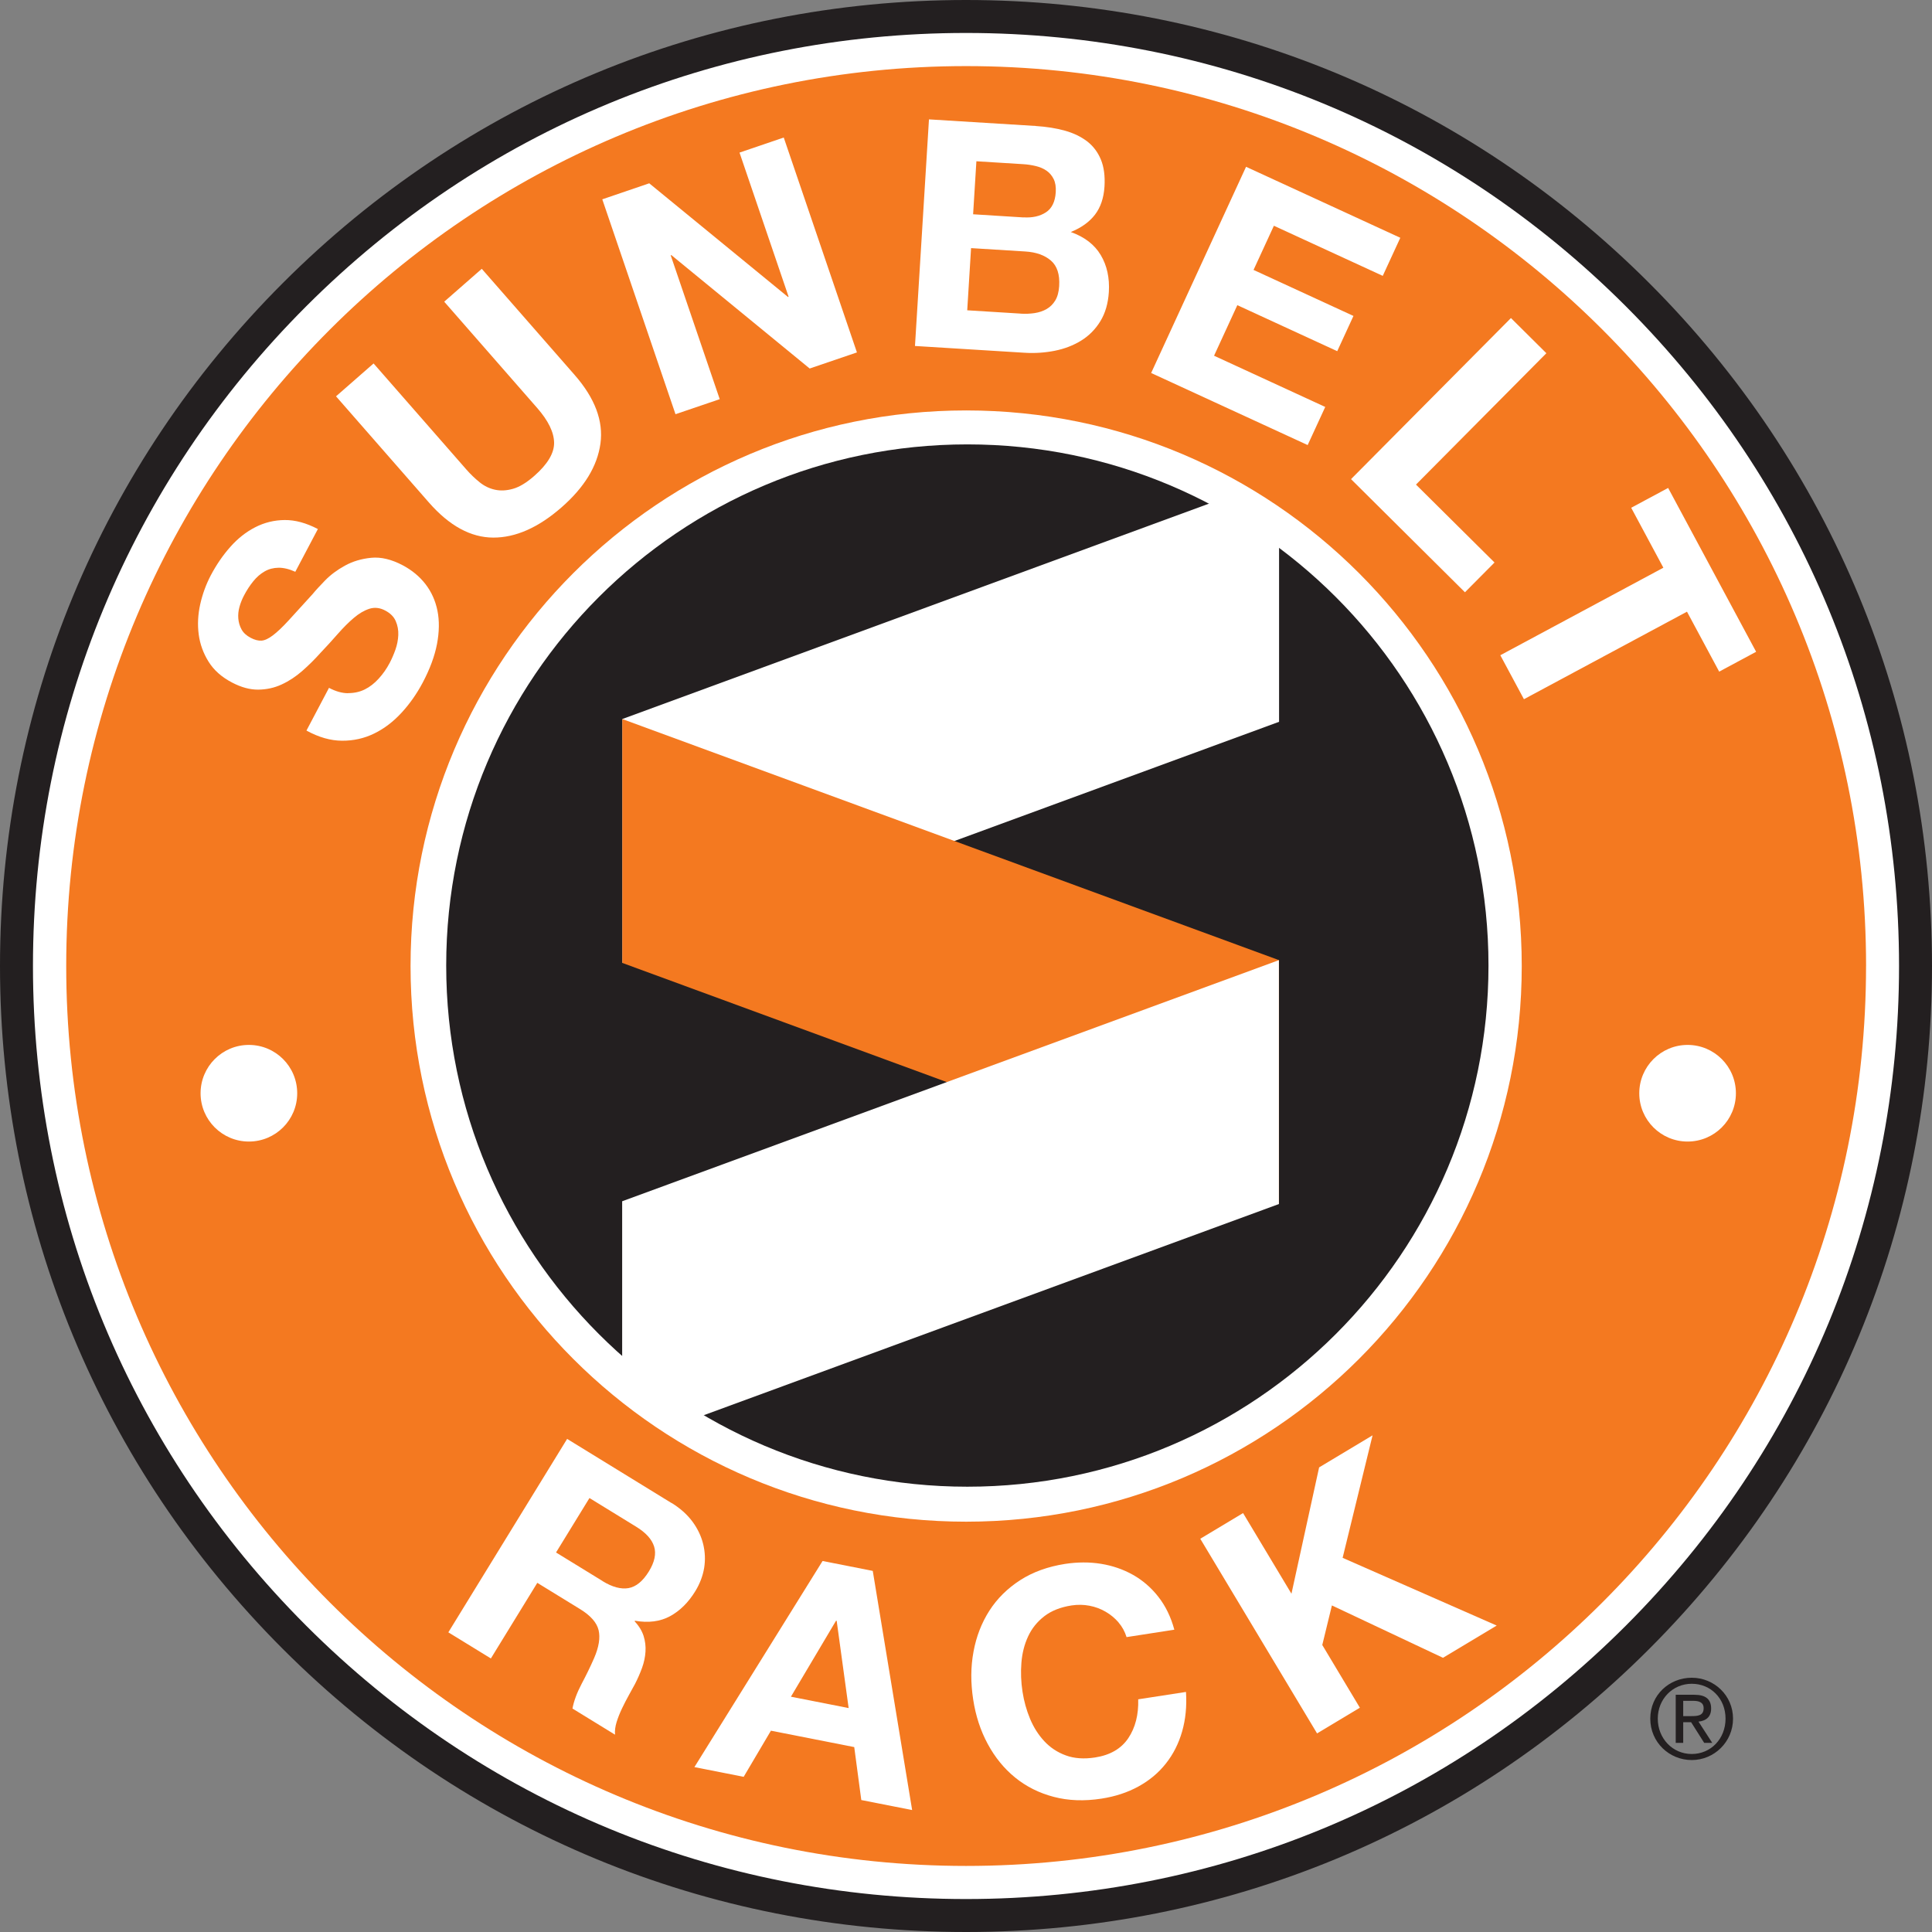 <svg width="66" height="66" viewBox="0 0 66 66" fill="none" xmlns="http://www.w3.org/2000/svg">
<rect x="0" y="0" width="66" height="66" fill="#808080" stroke="none"/>
<g clip-path="url(#clip0_414_2725)">
<path d="M65.437 33C65.437 15.085 50.914 0.563 33.001 0.563C15.088 0.563 0.563 15.085 0.563 33C0.563 50.915 15.086 65.437 33.001 65.437C50.915 65.437 65.437 50.915 65.437 33Z" fill="white"/>
<path d="M33.001 66C24.185 66 15.899 62.568 9.666 56.335C3.432 50.102 0 41.816 0 33C0 24.184 3.432 15.898 9.666 9.665C15.899 3.432 24.185 0 33.001 0C41.816 0 50.102 3.432 56.335 9.665C62.568 15.898 66 24.186 66 33C66 41.814 62.568 50.102 56.335 56.335C50.102 62.568 41.815 66 33.001 66ZM33.001 1.126C24.487 1.126 16.483 4.441 10.462 10.462C4.441 16.482 1.126 24.486 1.126 33C1.126 41.514 4.442 49.518 10.462 55.538C16.483 61.558 24.487 64.874 33.001 64.874C41.515 64.874 49.519 61.559 55.538 55.538C61.559 49.518 64.874 41.513 64.874 33C64.874 24.487 61.558 16.482 55.538 10.46C49.519 4.441 41.513 1.126 33.001 1.126Z" fill="#231F20"/>
<path d="M50.849 32.984C50.849 42.817 42.877 50.788 33.046 50.788C23.215 50.788 15.243 42.817 15.243 32.984C15.243 23.151 23.215 15.181 33.046 15.181C42.877 15.181 50.849 23.152 50.849 32.984Z" fill="#231F20"/>
<path d="M43.695 24.658L21.262 32.894V24.562L43.695 16.326V24.658Z" fill="white"/>
<path d="M21.259 32.895L43.692 41.132V32.8L21.259 24.564V32.895Z" fill="#F47920"/>
<path d="M43.689 41.132L21.254 49.369V41.037L43.689 32.8V41.132Z" fill="white"/>
<path d="M63.747 33C63.747 49.978 49.983 63.743 33.004 63.743C16.024 63.743 2.262 49.98 2.262 33C2.262 16.02 16.027 2.258 33.005 2.258C49.983 2.258 63.748 16.021 63.748 33.001L63.747 33ZM33.005 14.021C22.523 14.021 14.025 22.517 14.025 33.001C14.025 43.485 22.523 51.983 33.005 51.983C43.487 51.983 51.985 43.485 51.985 33.001C51.985 22.517 43.487 14.021 33.005 14.021Z" fill="#F47920"/>
<path d="M10.153 37.348C10.153 38.26 9.414 38.997 8.502 38.997C7.591 38.997 6.852 38.258 6.852 37.348C6.852 36.438 7.589 35.696 8.502 35.696C9.415 35.696 10.153 36.434 10.153 37.348Z" fill="white"/>
<path d="M59.301 37.348C59.301 38.26 58.563 38.997 57.651 38.997C56.738 38.997 56 38.258 56 37.348C56 36.438 56.739 35.696 57.651 35.696C58.562 35.696 59.301 36.434 59.301 37.348Z" fill="white"/>
<path d="M11.896 23.678C12.101 23.678 12.289 23.637 12.461 23.552C12.633 23.467 12.792 23.343 12.937 23.183C13.083 23.023 13.209 22.844 13.313 22.645C13.384 22.51 13.449 22.36 13.508 22.195C13.566 22.029 13.599 21.863 13.606 21.694C13.613 21.526 13.584 21.368 13.519 21.218C13.455 21.069 13.335 20.949 13.162 20.858C12.977 20.759 12.795 20.74 12.617 20.797C12.439 20.855 12.261 20.959 12.083 21.112C11.905 21.263 11.723 21.446 11.536 21.659C11.35 21.872 11.156 22.085 10.954 22.297C10.756 22.519 10.546 22.727 10.324 22.922C10.102 23.116 9.868 23.27 9.618 23.384C9.37 23.499 9.104 23.556 8.82 23.559C8.536 23.561 8.238 23.48 7.923 23.314C7.57 23.129 7.304 22.892 7.125 22.604C6.946 22.317 6.832 22.006 6.788 21.671C6.744 21.335 6.762 20.993 6.84 20.642C6.919 20.29 7.04 19.961 7.201 19.654C7.391 19.295 7.611 18.972 7.866 18.685C8.12 18.397 8.404 18.173 8.718 18.012C9.033 17.85 9.37 17.768 9.727 17.765C10.085 17.762 10.462 17.865 10.859 18.073L10.088 19.533C9.877 19.438 9.684 19.392 9.511 19.395C9.337 19.398 9.18 19.439 9.039 19.521C8.898 19.602 8.77 19.712 8.655 19.854C8.541 19.993 8.433 20.156 8.336 20.342C8.272 20.464 8.22 20.591 8.182 20.727C8.144 20.862 8.13 20.996 8.141 21.13C8.152 21.263 8.189 21.387 8.251 21.501C8.313 21.616 8.418 21.713 8.566 21.79C8.699 21.86 8.823 21.892 8.933 21.885C9.043 21.878 9.174 21.817 9.323 21.704C9.472 21.591 9.653 21.421 9.863 21.191C10.074 20.963 10.347 20.662 10.682 20.292C10.775 20.177 10.916 20.024 11.103 19.831C11.289 19.64 11.516 19.47 11.782 19.324C12.048 19.177 12.346 19.088 12.68 19.055C13.012 19.022 13.371 19.107 13.756 19.31C14.07 19.476 14.329 19.69 14.534 19.953C14.738 20.217 14.875 20.521 14.944 20.863C15.013 21.206 15.007 21.585 14.929 21.998C14.85 22.411 14.688 22.851 14.441 23.318C14.241 23.696 14.001 24.039 13.721 24.344C13.44 24.65 13.13 24.888 12.787 25.056C12.445 25.224 12.079 25.306 11.686 25.304C11.294 25.303 10.888 25.187 10.469 24.957L11.239 23.498C11.47 23.62 11.688 23.681 11.891 23.681L11.896 23.678Z" fill="white"/>
<path d="M20.512 15.153C20.406 15.923 19.964 16.649 19.184 17.331C18.394 18.022 17.616 18.368 16.849 18.365C16.081 18.362 15.351 17.963 14.654 17.168L11.479 13.539L12.762 12.416L15.937 16.045C16.076 16.204 16.226 16.346 16.386 16.476C16.546 16.605 16.722 16.689 16.912 16.73C17.102 16.771 17.306 16.761 17.526 16.698C17.745 16.636 17.986 16.491 18.248 16.261C18.705 15.861 18.933 15.482 18.929 15.125C18.924 14.768 18.732 14.372 18.35 13.936L15.175 10.306L16.458 9.183L19.633 12.812C20.324 13.603 20.618 14.383 20.512 15.154V15.153Z" fill="white"/>
<path d="M22.179 6.262L26.919 10.145L26.94 10.137L25.263 5.213L26.774 4.698L29.274 12.039L27.66 12.589L22.933 8.714L22.912 8.722L24.587 13.636L23.076 14.15L20.575 6.809L22.179 6.262Z" fill="white"/>
<path d="M35.378 4.304C35.747 4.328 36.08 4.38 36.38 4.464C36.68 4.548 36.933 4.672 37.142 4.832C37.349 4.993 37.505 5.201 37.609 5.454C37.713 5.706 37.753 6.014 37.731 6.375C37.706 6.765 37.597 7.085 37.405 7.335C37.212 7.585 36.936 7.782 36.58 7.926C37.049 8.094 37.39 8.355 37.603 8.713C37.816 9.07 37.909 9.492 37.88 9.975C37.855 10.365 37.759 10.698 37.589 10.975C37.419 11.251 37.2 11.472 36.933 11.636C36.665 11.801 36.364 11.917 36.03 11.983C35.697 12.049 35.356 12.072 35.009 12.051L31.257 11.819L31.735 4.078L35.378 4.303V4.304ZM34.862 10.715C35.028 10.725 35.188 10.719 35.342 10.696C35.497 10.672 35.633 10.627 35.754 10.557C35.874 10.488 35.973 10.391 36.049 10.265C36.126 10.138 36.17 9.975 36.183 9.772C36.208 9.376 36.113 9.084 35.9 8.901C35.686 8.717 35.395 8.614 35.026 8.591L33.173 8.476L33.042 10.6L34.863 10.713L34.862 10.715ZM34.968 7.425C35.27 7.444 35.525 7.387 35.729 7.254C35.933 7.122 36.045 6.893 36.066 6.568C36.077 6.387 36.054 6.237 35.995 6.118C35.936 5.999 35.855 5.902 35.751 5.831C35.647 5.759 35.525 5.706 35.385 5.673C35.245 5.639 35.1 5.617 34.948 5.608L33.355 5.509L33.243 7.32L34.968 7.428V7.425Z" fill="white"/>
<path d="M47.837 8.122L47.237 9.424L43.518 7.712L42.823 9.221L46.236 10.793L45.682 11.997L42.269 10.425L41.474 12.152L45.272 13.902L44.672 15.204L39.325 12.742L42.567 5.698L47.836 8.123L47.837 8.122Z" fill="white"/>
<path d="M52.826 12.067L48.372 16.554L51.055 19.216L50.045 20.233L46.153 16.368L51.616 10.865L52.826 12.066V12.067Z" fill="white"/>
<path d="M55.724 17.346L56.986 16.669L59.992 22.266L58.73 22.944L57.63 20.896L52.06 23.886L51.253 22.384L56.823 19.394L55.724 17.346Z" fill="white"/>
<path d="M22.939 51.341C23.236 51.523 23.472 51.735 23.652 51.976C23.831 52.217 23.953 52.474 24.021 52.745C24.087 53.016 24.099 53.289 24.055 53.562C24.009 53.836 23.909 54.1 23.755 54.353C23.517 54.743 23.227 55.028 22.89 55.212C22.552 55.395 22.152 55.447 21.692 55.367L21.68 55.387C21.829 55.545 21.93 55.713 21.986 55.886C22.041 56.06 22.063 56.239 22.051 56.424C22.039 56.608 22 56.795 21.932 56.981C21.863 57.17 21.783 57.35 21.694 57.524C21.635 57.633 21.566 57.761 21.485 57.905C21.404 58.05 21.326 58.202 21.25 58.36C21.175 58.518 21.113 58.673 21.065 58.826C21.018 58.979 20.998 59.123 21.01 59.259L19.556 58.366C19.605 58.108 19.709 57.827 19.868 57.525C20.028 57.224 20.171 56.93 20.297 56.641C20.46 56.264 20.51 55.947 20.449 55.688C20.387 55.429 20.174 55.188 19.809 54.965L18.355 54.072L16.769 56.655L15.316 55.763L19.374 49.155L22.937 51.344L22.939 51.341ZM20.585 54.014C20.919 54.218 21.215 54.297 21.472 54.252C21.729 54.206 21.96 54.017 22.166 53.683C22.363 53.362 22.423 53.079 22.345 52.83C22.267 52.583 22.063 52.357 21.729 52.153L20.137 51.175L18.995 53.035L20.587 54.012L20.585 54.014Z" fill="white"/>
<path d="M29.815 53.664L31.16 61.834L29.423 61.492L29.182 59.683L26.336 59.123L25.405 60.699L23.722 60.367L28.1 53.326L29.815 53.664ZM28.991 58.35L28.582 55.369L28.561 55.365L27.019 57.962L28.991 58.35Z" fill="white"/>
<path d="M38.213 55.426C38.088 55.281 37.941 55.158 37.772 55.06C37.603 54.962 37.419 54.892 37.218 54.854C37.018 54.816 36.814 54.813 36.607 54.844C36.227 54.903 35.917 55.026 35.675 55.213C35.432 55.401 35.248 55.63 35.122 55.902C34.995 56.174 34.919 56.474 34.893 56.8C34.866 57.127 34.879 57.459 34.931 57.794C34.981 58.116 35.066 58.423 35.188 58.716C35.31 59.008 35.472 59.264 35.675 59.482C35.877 59.699 36.121 59.862 36.41 59.967C36.696 60.073 37.03 60.096 37.409 60.038C37.924 59.958 38.303 59.738 38.544 59.379C38.785 59.019 38.898 58.576 38.883 58.051L40.515 57.799C40.546 58.285 40.502 58.735 40.383 59.15C40.264 59.564 40.079 59.929 39.827 60.246C39.576 60.564 39.264 60.824 38.892 61.028C38.52 61.233 38.099 61.371 37.627 61.444C37.04 61.535 36.496 61.515 35.996 61.383C35.495 61.252 35.057 61.031 34.679 60.724C34.302 60.417 33.99 60.035 33.743 59.577C33.496 59.122 33.33 58.613 33.245 58.056C33.157 57.483 33.16 56.939 33.257 56.421C33.352 55.905 33.533 55.438 33.799 55.023C34.065 54.609 34.415 54.262 34.851 53.981C35.288 53.7 35.8 53.517 36.386 53.425C36.808 53.361 37.217 53.359 37.611 53.422C38.006 53.486 38.369 53.611 38.701 53.797C39.033 53.984 39.325 54.234 39.57 54.548C39.816 54.862 39.999 55.236 40.117 55.673L38.485 55.926C38.426 55.736 38.335 55.57 38.21 55.425L38.213 55.426Z" fill="white"/>
<path d="M42.464 51.687L44.118 54.444L45.063 50.128L46.889 49.033L45.866 53.218L51.13 55.532L49.295 56.633L45.5 54.844L45.171 56.195L46.455 58.338L44.993 59.216L41.003 52.566L42.466 51.688L42.464 51.687Z" fill="white"/>
<path d="M57.793 57.314C58.56 57.314 59.203 57.92 59.203 58.712C59.203 59.504 58.56 60.126 57.793 60.126C57.026 60.126 56.376 59.52 56.376 58.712C56.376 57.903 57.023 57.314 57.793 57.314ZM57.793 59.919C58.444 59.919 58.947 59.4 58.947 58.712C58.947 58.024 58.443 57.52 57.793 57.52C57.144 57.52 56.632 58.039 56.632 58.712C56.632 59.385 57.136 59.919 57.793 59.919ZM57.245 57.896H57.88C58.271 57.896 58.455 58.05 58.455 58.367C58.455 58.663 58.267 58.788 58.023 58.813L58.493 59.539H58.218L57.771 58.833H57.501V59.539H57.245V57.896ZM57.501 58.625H57.767C57.992 58.625 58.199 58.615 58.199 58.355C58.199 58.137 58.011 58.103 57.839 58.103H57.501V58.625Z" fill="#231F20"/>
</g>
<defs>
<clipPath id="clip0_414_2725">
<rect width="66" height="66" fill="white"/>
</clipPath>
</defs>
</svg>
